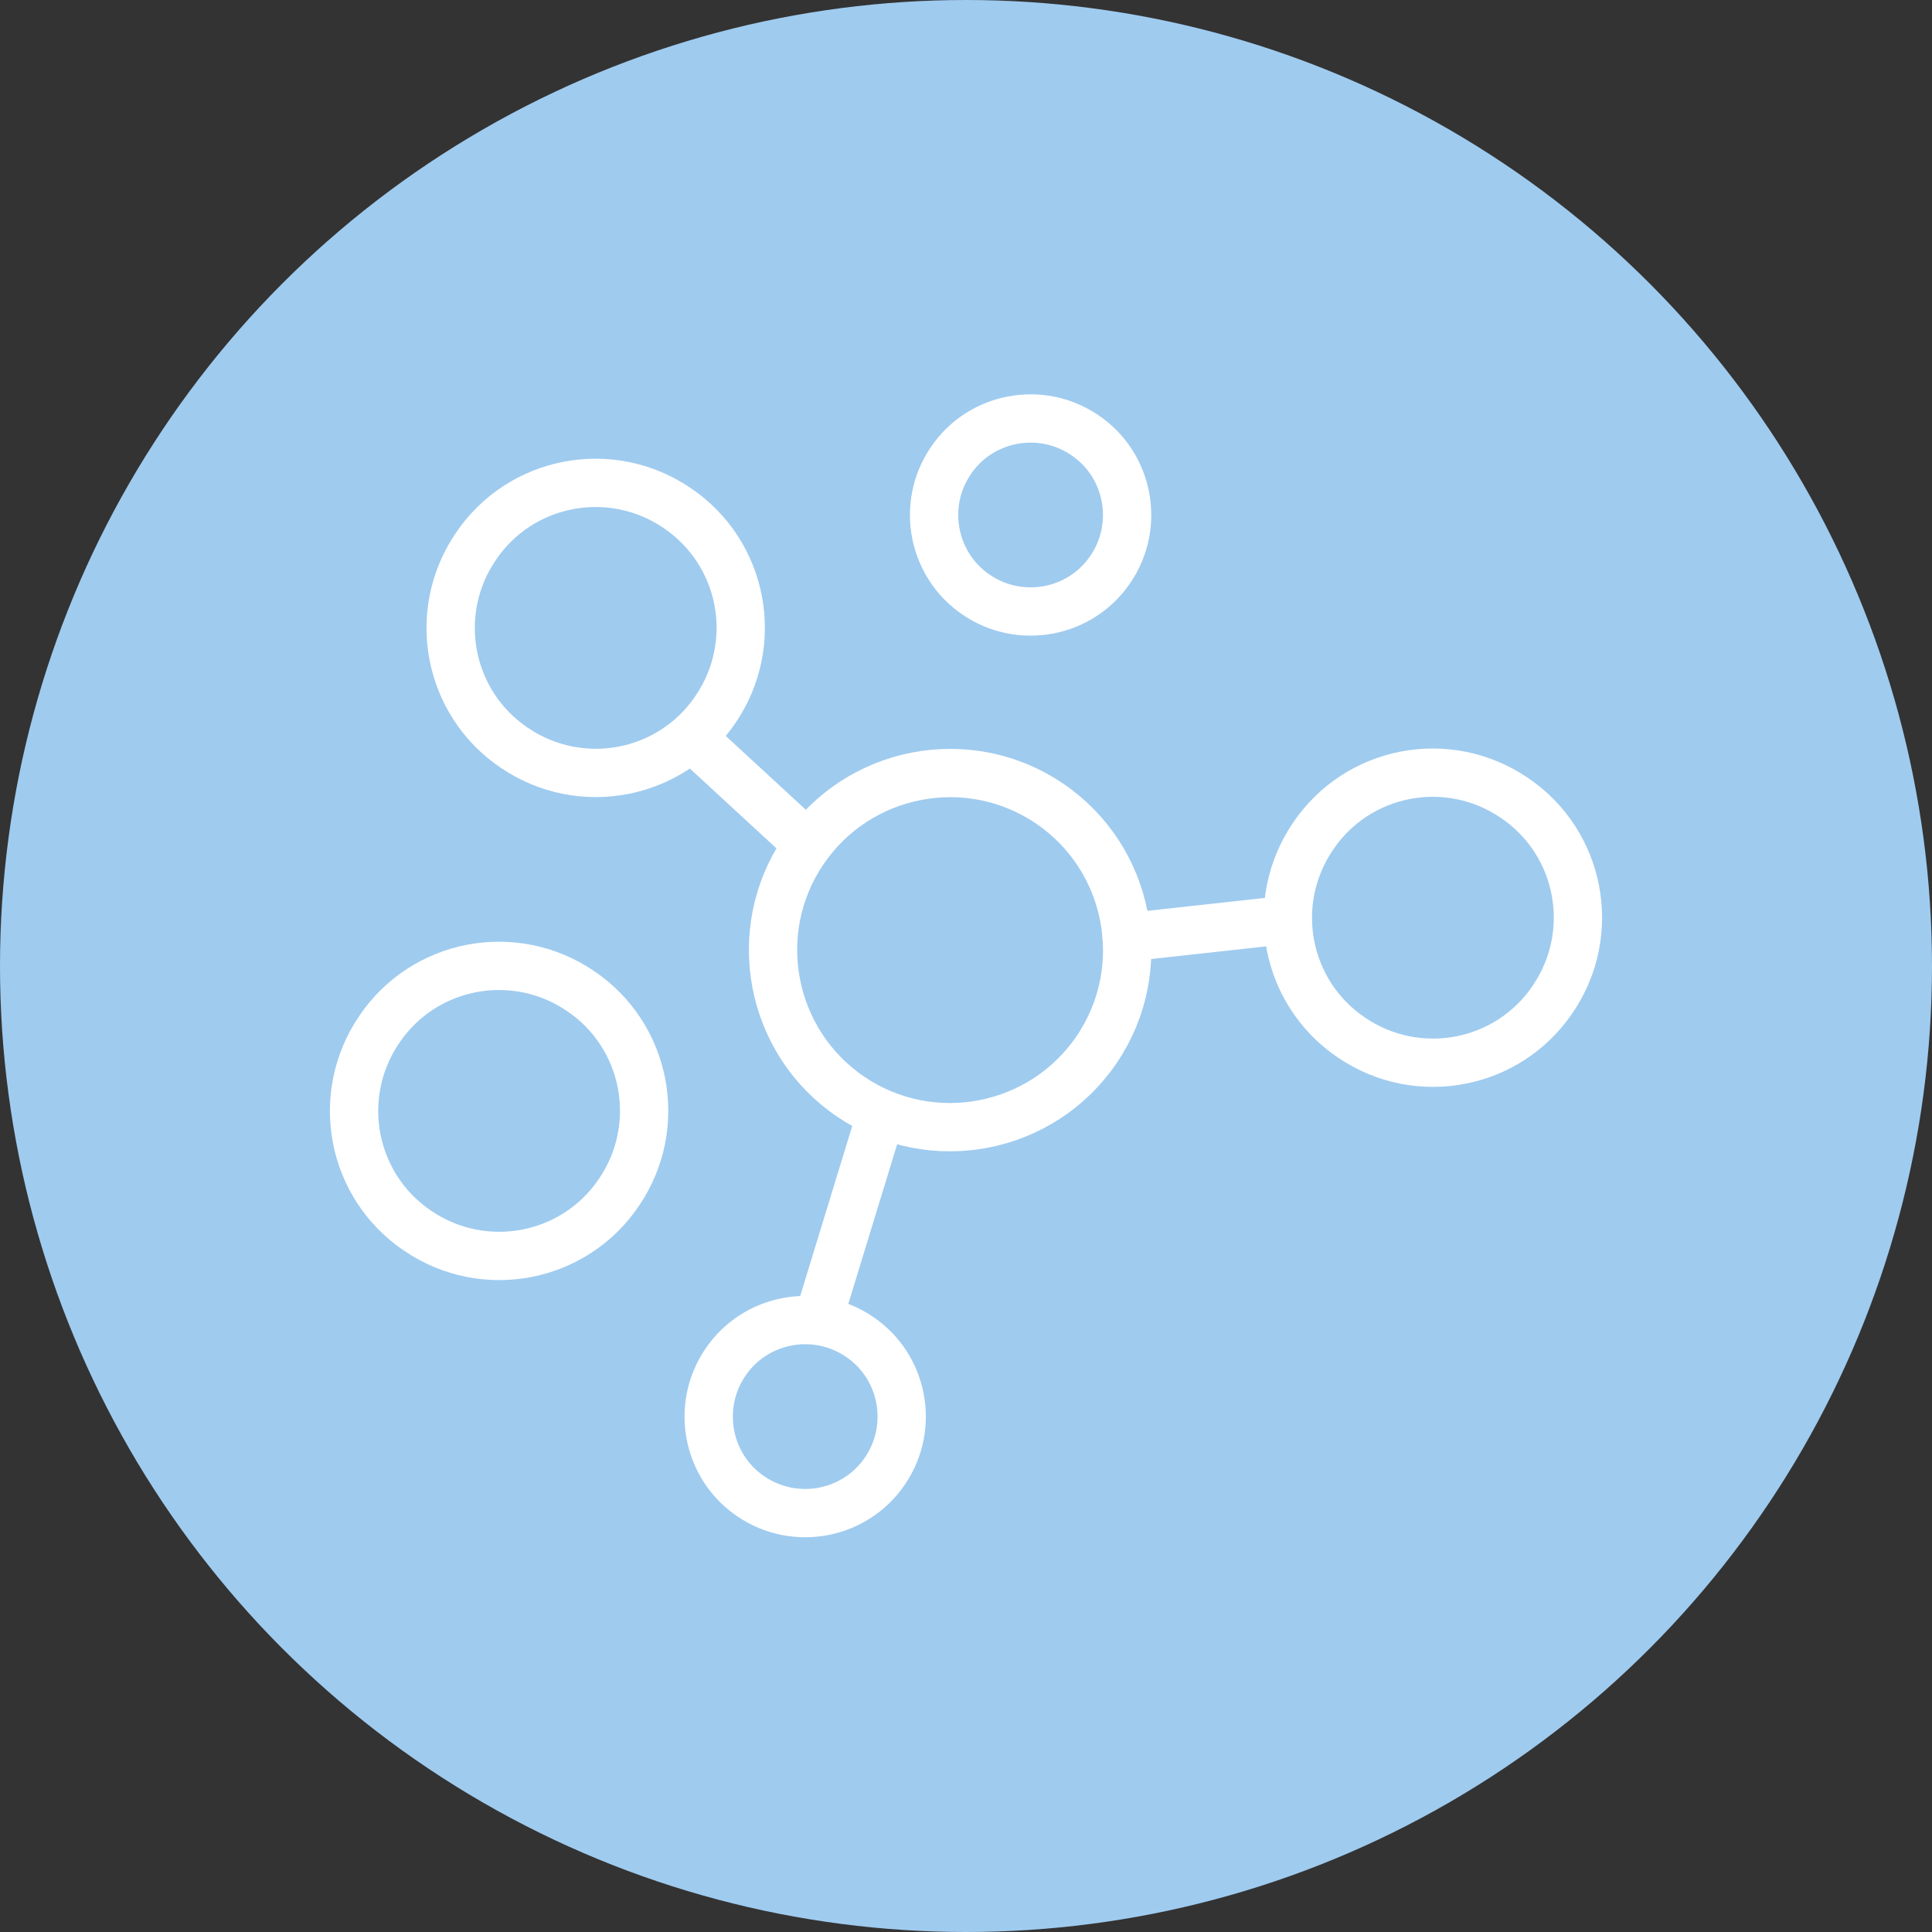 <?xml version="1.0" encoding="UTF-8"?><svg xmlns="http://www.w3.org/2000/svg" viewBox="0 0 48 48"><rect x="0" y="0" width="48" height="48" fill="#333333" stroke="none"/><defs><style>.cls-1{fill:#9fcbef;stroke-width:0px;}.cls-2{fill:none;stroke:#fff;stroke-linecap:round;stroke-linejoin:round;stroke-width:1.2px;}</style></defs><g id="circles"><circle class="cls-1" cx="24" cy="24" r="24"/></g><g id="icon"><path class="cls-2" d="M21.35,33.21c1.1.74,1.38,2.24.64,3.33-.74,1.1-2.24,1.38-3.33.64-1.1-.74-1.38-2.24-.64-3.33.74-1.1,2.24-1.38,3.33-.64Z"/><path class="cls-2" d="M26.95,10.81c1.1.74,1.38,2.24.64,3.33-.74,1.1-2.24,1.38-3.33.64-1.1-.74-1.38-2.24-.64-3.33.74-1.1,2.24-1.38,3.33-.64Z"/><path class="cls-2" d="M26.07,19.96c2.01,1.36,2.54,4.1,1.18,6.11-1.36,2.01-4.1,2.54-6.11,1.18-2.01-1.36-2.54-4.1-1.18-6.11,1.36-2.01,4.1-2.54,6.11-1.18Z"/><path class="cls-2" d="M37.62,19.82c1.65,1.11,2.08,3.35.96,5-1.11,1.65-3.35,2.08-5,.96-1.65-1.11-2.08-3.35-.96-5,1.11-1.65,3.35-2.08,5-.96Z"/><path class="cls-2" d="M16.82,12.62c1.65,1.11,2.08,3.35.96,5-1.11,1.65-3.35,2.08-5,.96-1.65-1.11-2.08-3.35-.96-5,1.11-1.65,3.35-2.08,5-.96Z"/><path class="cls-2" d="M14.42,24.62c1.65,1.11,2.08,3.35.96,5-1.11,1.65-3.35,2.08-5,.96-1.65-1.11-2.08-3.35-.96-5,1.11-1.65,3.35-2.08,5-.96Z"/><line class="cls-2" x1="20.07" y1="20.98" x2="17.25" y2="18.38"/><line class="cls-2" x1="20.37" y1="32.65" x2="21.87" y2="27.75"/><line class="cls-2" x1="27.99" y1="23.29" x2="31.9" y2="22.86"/></g></svg>